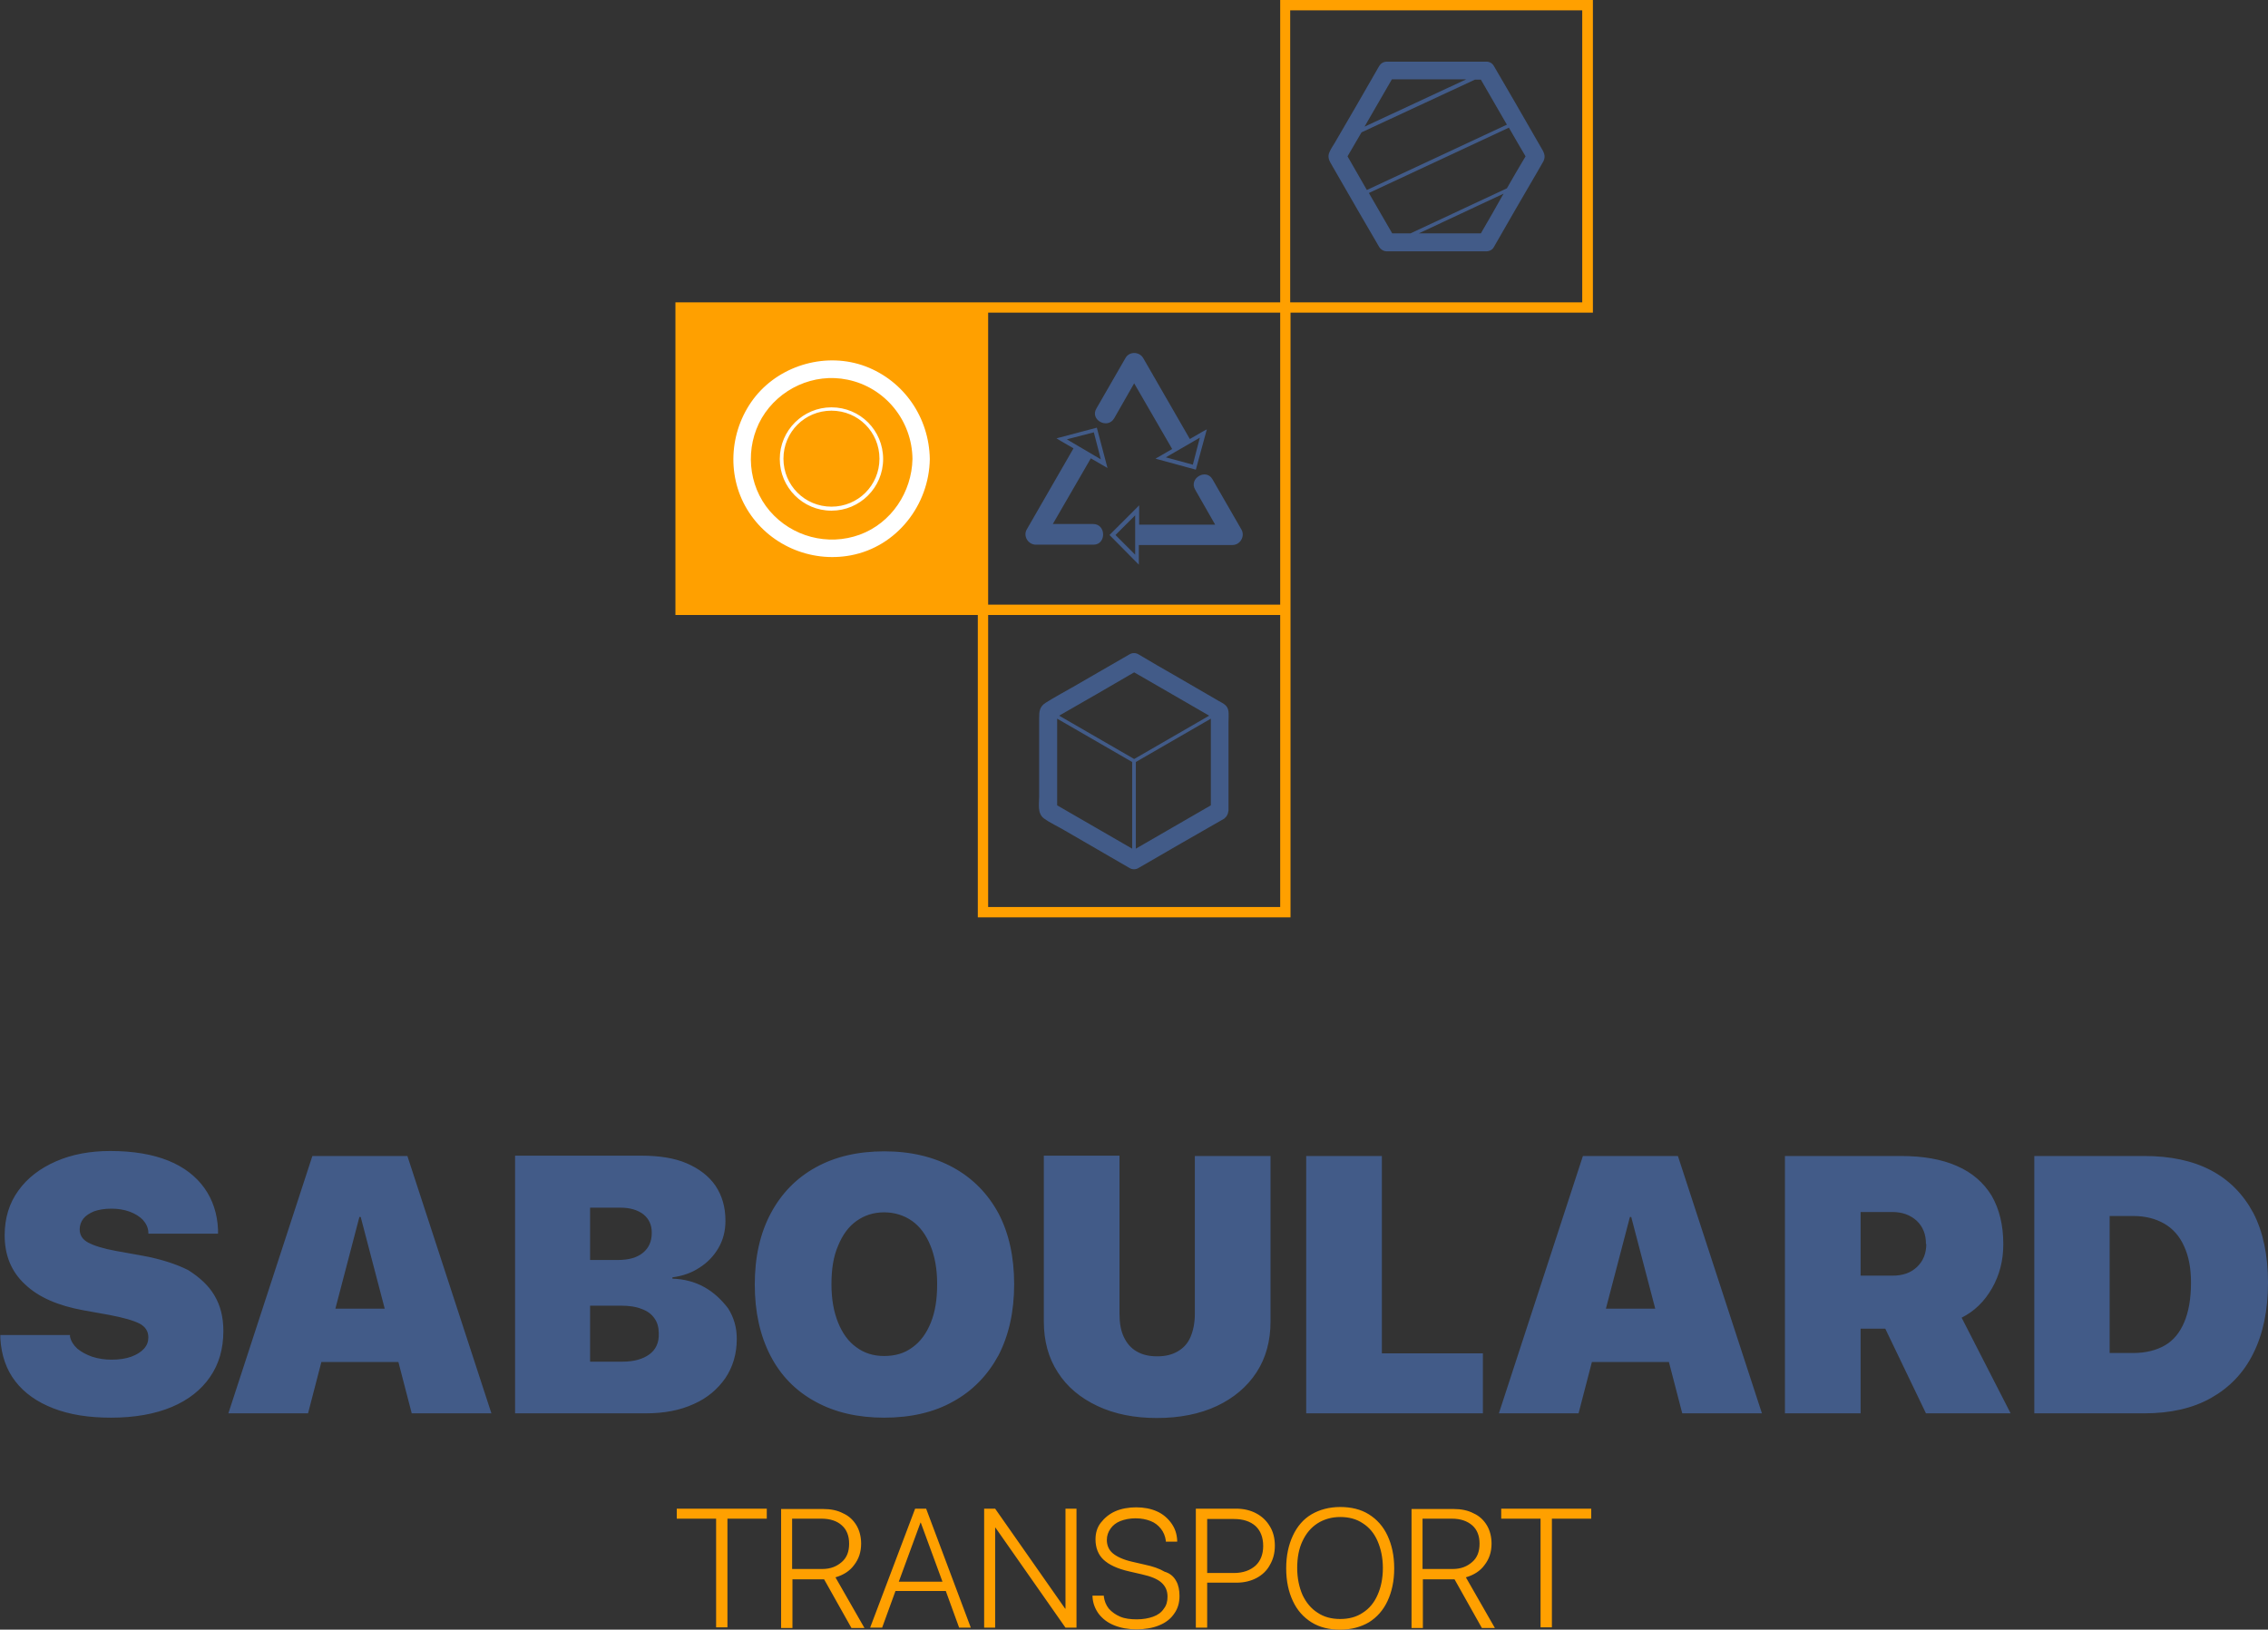 <?xml version="1.0" encoding="UTF-8"?> <svg xmlns="http://www.w3.org/2000/svg" xmlns:xlink="http://www.w3.org/1999/xlink" version="1.1" id="transport" x="0px" y="0px" viewBox="0 0 680.3 488.9" style="enable-background:new 0 0 680.3 488.9;" xml:space="preserve"><rect x="0" y="0" width="680.3" height="488.9" fill="#333333" stroke="none"/> <style type="text/css"> .st0{fill:#425B88;} .st1{fill:#FFA000;} .st2{fill:#FFFFFF;} </style> <g> <path class="st0" d="M211.2,386.1L211.2,386.1c-2.9-1.6-6.1-2.4-9.5-2.5v-0.4c3-0.4,5.7-1.3,8.1-2.9c2.4-1.5,4.3-3.5,5.7-5.9 c1.4-2.4,2.1-5.1,2.1-8.1v-0.1c0-4.1-1-7.5-3-10.5c-2-2.9-4.9-5.1-8.6-6.7s-8.3-2.3-13.6-2.3h-37.9V424h39.2 c5.5,0,10.3-0.9,14.4-2.8c4.1-1.8,7.2-4.5,9.5-7.8c2.2-3.3,3.4-7.2,3.4-11.7v-0.1c0-3.4-0.9-6.4-2.6-9.1 C216.4,389.9,214.1,387.7,211.2,386.1z M177,362.3h9.1c2.9,0,5.2,0.7,6.9,2c1.7,1.4,2.5,3.2,2.5,5.5v0.1c0,2.5-0.9,4.5-2.6,5.9 c-1.8,1.5-4.3,2.2-7.7,2.2H177V362.3z M194.8,406.3c-1.9,1.4-4.6,2.2-8.1,2.2H177v-16.8h9.2c2.5,0,4.6,0.3,6.3,1 c1.7,0.6,3,1.6,3.8,2.8c0.9,1.2,1.3,2.8,1.3,4.5v0.1l0,0C197.7,402.8,196.7,404.9,194.8,406.3z M64.3,388.6c1.8,3,2.7,6.5,2.7,10.7 v0c0,5.3-1.3,9.9-4,13.8s-6.5,6.9-11.5,9c-5,2.1-11.1,3.2-18.2,3.2c-6.7,0-12.4-0.9-17.3-2.8c-4.9-1.9-8.7-4.6-11.4-8.1 c-2.7-3.5-4.2-7.8-4.5-12.9l0-1h20.9L21,401c0.3,1.4,1.1,2.6,2.2,3.6c1.2,1,2.7,1.8,4.4,2.4c1.8,0.6,3.8,0.9,5.9,0.9 c2.3,0,4.2-0.3,5.9-0.9c1.6-0.6,2.9-1.4,3.8-2.4c0.9-1,1.3-2.1,1.3-3.4v0c0-1.8-0.9-3.2-2.6-4.1s-4.8-1.8-9-2.6l-7.8-1.4 c-7.7-1.4-13.5-3.9-17.6-7.8c-4.1-3.8-6.1-8.7-6.1-14.7v0c0-5.2,1.4-9.7,4.1-13.4c2.7-3.8,6.5-6.7,11.3-8.8 c4.8-2.1,10.2-3.1,16.3-3.1c6.9,0,12.7,1,17.4,2.9c4.7,1.9,8.3,4.7,10.8,8.2s3.9,7.7,4.1,12.5l0,1.2H44.5l0-0.5 c-0.1-1.4-0.7-2.6-1.7-3.7c-1-1-2.3-1.8-3.9-2.4c-1.6-0.6-3.5-0.9-5.5-0.9s-3.8,0.3-5.2,0.8c-1.4,0.6-2.5,1.3-3.2,2.2 c-0.7,0.9-1.1,2-1.1,3.2v0c0,1.8,0.9,3.1,2.6,4s4.5,1.8,8.4,2.5l7.8,1.4c5.5,1,10.1,2.5,13.7,4.3l0,0 C59.9,383.2,62.6,385.7,64.3,388.6z M93.7,346.8L93.7,346.8L68.5,424h23.9l4-15.4h23.1l4,15.4h23.9l-25.2-77.2H93.7z M100.6,392.6 L100.6,392.6l7.2-27.5h0.4l7.2,27.5H100.6z M597.5,386.5L597.5,386.5c2.3-4,3.4-8.4,3.4-13.2v-0.1c0-5.7-1.2-10.5-3.5-14.5 c-2.4-3.9-5.8-6.9-10.4-8.9c-4.5-2-10.1-3-16.8-3h-34.8V424h22.7v-25.4h7.4l12.2,25.4h25.4l-14.7-28.7 C592.2,393.4,595.2,390.5,597.5,386.5z M577.8,373.2L577.8,373.2c0,2.8-0.9,5.1-2.8,6.9c-1.9,1.8-4.3,2.6-7.4,2.6h-9.5v-19.1h9.5 c3,0,5.4,0.9,7.3,2.6c1.9,1.8,2.8,4.1,2.8,6.9V373.2z M286,350.3L286,350.3c-5.8-3.2-12.7-4.9-20.7-4.9s-14.8,1.6-20.6,4.8 c-5.8,3.2-10.3,7.8-13.5,13.8c-3.2,6-4.8,13.1-4.8,21.3v0.1c0,8.2,1.6,15.3,4.7,21.3c3.1,6,7.6,10.6,13.5,13.8 c5.8,3.2,12.7,4.8,20.6,4.8c8,0,15-1.6,20.8-4.9c5.8-3.2,10.3-7.9,13.5-13.8c3.1-6,4.7-13.1,4.7-21.3v-0.1c0-8.2-1.6-15.3-4.7-21.2 C296.3,358.1,291.8,353.5,286,350.3z M281.1,385.4L281.1,385.4c0,4.4-0.6,8.2-1.9,11.4c-1.3,3.2-3.1,5.7-5.5,7.4 c-2.4,1.8-5.2,2.6-8.5,2.6s-6-0.9-8.3-2.6c-2.4-1.7-4.2-4.2-5.5-7.4c-1.3-3.2-2-7-2-11.5v-0.1c0-4.5,0.6-8.3,2-11.5 c1.3-3.2,3.1-5.7,5.5-7.4c2.4-1.7,5.1-2.6,8.3-2.6c3.1,0,6,0.9,8.4,2.6c2.4,1.7,4.2,4.2,5.5,7.4c1.3,3.2,2,7,2,11.4V385.4z M414.5,406h30.3v18h-53v-77.2h22.7V406z M675.9,363.9L675.9,363.9c-3-5.6-7.2-9.9-12.7-12.8s-12.2-4.3-20-4.3h-33V424h33 c7.8,0,14.5-1.5,20-4.6c5.5-3.1,9.8-7.5,12.7-13.4c2.9-5.8,4.4-12.9,4.4-21.1v-0.1C680.3,376.5,678.8,369.5,675.9,363.9z M657.2,384.8c0,4.8-0.7,8.7-2,11.8s-3.2,5.5-5.8,7c-2.6,1.5-5.8,2.3-9.5,2.3h-7.1v-41.1h7.1c3.6,0,6.7,0.8,9.3,2.3 c2.6,1.5,4.6,3.8,5.9,6.7c1.4,3,2.1,6.6,2.1,10.9V384.8z M474.8,346.8L474.8,346.8L449.6,424h23.9l4-15.4h23.1l4,15.4h23.9 l-25.2-77.2H474.8z M481.7,392.6l7.2-27.5h0.4l7.2,27.5H481.7z M358.4,346.8h22.7v49.7c0,5.8-1.4,10.9-4.2,15.2 c-2.8,4.3-6.8,7.7-11.9,10.1c-5.1,2.4-11.2,3.6-18,3.6s-12.7-1.2-17.8-3.6c-5.1-2.4-9.1-5.7-11.9-10.1c-2.8-4.3-4.2-9.4-4.2-15.3 v-49.7h22.7v47.5c0,2.7,0.4,5,1.3,6.9c0.9,1.9,2.1,3.3,3.8,4.3c1.7,1,3.7,1.5,6.2,1.5c2.5,0,4.5-0.5,6.2-1.5c1.7-1,3-2.4,3.8-4.3 c0.8-1.9,1.3-4.2,1.3-6.9h0V346.8z M319.3,249.1c6.5,3.8,13,7.5,19.5,11.3c0.8,0.5,1.9,0.5,2.7,0c8.6-5,17.1-9.9,25.7-14.8 c0.1-0.1,0.2-0.2,0.3-0.3c0.1-0.1,0.2-0.2,0.3-0.3c0.1-0.1,0.2-0.3,0.3-0.5c0.1-0.1,0.1-0.3,0.2-0.4c0-0.2,0.1-0.3,0.1-0.5 c0-0.1,0.1-0.2,0.1-0.4v-26.5c0-1,0.1-2.2,0-3.2l0,0c-0.2-1.9-1.5-2.4-2.9-3.2l-13.1-7.6c-3.7-2.1-7.3-4.2-11-6.4 c-0.8-0.5-1.9-0.5-2.7,0c-5.6,3.2-11.2,6.5-16.8,9.7c-2.8,1.6-5.6,3.1-8.3,4.8c-1.9,1.2-2,2.6-2,4.7V239c0,2.1-0.6,5,1.4,6.5 C315,246.9,317.3,247.9,319.3,249.1z M363.2,241.6c-7.5,4.3-15,8.7-22.5,13v-26l22.5-13V241.6z M340.2,201.7 c7.5,4.3,15,8.7,22.5,13l-22.5,13l-22.5-13C325.2,210.4,332.7,206.1,340.2,201.7z M317.1,215.6l22.5,13v26c-7.5-4.3-15-8.7-22.5-13 V215.6z M327.9,157.2L327.9,157.2c-4,0-8.1,0-12.1,0l11.4-19.7l5,2.9l-3.2-12.1l-12.1,3.2l1.3,0.8l3.8,2.2l-14,24.3 c-1.2,2,0.4,4.6,2.7,4.6h17.4C331.9,163.3,331.8,157.2,327.9,157.2z M320,131.8l8.1-2.1l2.1,8.1L320,131.8z M334.2,125.5l6-10.5 l11.4,19.7l-5,2.9l12.1,3.3l3.3-12.1l-1.3,0.7h0l-3.8,2.2l-14-24.3c-1.2-2-4.2-2-5.3,0l-8.7,15.1 C326.8,125.9,332.2,128.9,334.2,125.5z M357.8,139.4l-8.1-2.2l10.2-5.9L357.8,139.4z M358.5,146.9c2,3.5,4,7,6,10.5h-22.8l0-5.8 l-8.9,8.9l8.8,8.9v-1.5l0-4.4h28.1c2.3,0,3.8-2.6,2.7-4.6h0l-8.7-15.1C361.8,140.4,356.5,143.5,358.5,146.9z M340.5,166.4l-5.9-5.9 l5.9-5.9L340.5,166.4z M463,48.3c0.8-1.7-0.1-2.9-0.9-4.3v0l-7.6-13.2l-6.4-11c-0.3-0.5-0.7-0.9-1.2-1.1c0,0,0,0,0,0 c-0.1,0-0.2-0.1-0.3-0.1c-0.2-0.1-0.5-0.1-0.8-0.1H416c-1,0-1.8,0.5-2.3,1.3c-4.4,7.7-8.8,15.3-13.3,23c-0.5,0.9-1.2,1.8-1.6,2.8 c-0.8,1.7,0.1,2.9,0.9,4.3c2.5,4.4,5.1,8.8,7.6,13.2l6.4,11c0.5,0.8,1.4,1.3,2.3,1.3h29.8c1,0,1.9-0.5,2.3-1.3 c4.4-7.7,8.8-15.3,13.3-23C461.9,50.2,462.5,49.2,463,48.3z M417.5,23.8h22.3L409.3,38L417.5,23.8z M404.2,46.9l4.2-7.2l0,0 l34-15.8h1.8c2.6,4.5,5.2,9,7.8,13.5l-42,19.6L404.2,46.9z M444.2,70h-18.6L451,58.1C448.8,62.1,446.5,66,444.2,70z M452,56.5 L423.1,70h-5.5l-7-12.1l42-19.6c1.7,2.9,3.3,5.8,5,8.6C455.7,50.1,453.8,53.3,452,56.5z"></path> <path class="st1" d="M384,0v90.7c-5.6,0-82,0-87.6,0c0,0-2.9,0-3.1,0c-5.8,0-90.7,0-90.7,0v93.8h90.7v90.7h93.8v-93.8h0V93.8h90.7 V0H384z M296.4,93.8H384v87.6h-87.6V93.8z M384,272.1h-87.6v-87.6h0H384V272.1z M474.7,90.7H387V3.1h87.6V90.7z M256.2,469.5 L256.2,469.5c1.4-1.8,2.1-3.9,2.1-6.4v0c0-2.1-0.5-4-1.4-5.5s-2.2-2.8-4-3.6c-1.7-0.9-3.7-1.3-6-1.3h-12.6v35.7h3.4v-14.6h9.1 c0.1,0,0.3,0,0.4,0l8.2,14.6h3.9l-8.7-15.2C253,472.5,254.9,471.3,256.2,469.5z M246.6,470.7L246.6,470.7l-9,0v-15.1h8.8 c2.6,0,4.7,0.7,6.1,2c1.5,1.3,2.2,3.2,2.2,5.5v0c0,2.4-0.7,4.2-2.2,5.5S249.2,470.7,246.6,470.7z M203,452.6h27v3h-11.8v32.6h-3.4 v-32.6H203V452.6z M274.5,452.6L274.5,452.6L261,488.3h3.6l4-11h15.1l4,11h3.5l-13.4-35.7H274.5z M269.6,474.5l6.5-17.7h0.1 l6.5,17.7H269.6z M445.3,469.5L445.3,469.5c1.4-1.8,2.1-3.9,2.1-6.4v0c0-2.1-0.5-4-1.4-5.5s-2.2-2.8-4-3.6c-1.7-0.9-3.7-1.3-6-1.3 h-12.6v35.7h3.4v-14.6h9.1c0.1,0,0.3,0,0.4,0l8.2,14.6h3.9l-8.7-15.2C442.1,472.5,444,471.3,445.3,469.5z M435.7,470.7L435.7,470.7 l-9,0v-15.1h8.8c2.6,0,4.6,0.7,6.1,2c1.5,1.3,2.2,3.2,2.2,5.5v0c0,2.4-0.7,4.2-2.2,5.5S438.3,470.7,435.7,470.7z M410.6,454.3 c-2.4-1.5-5.3-2.2-8.6-2.2c-3.3,0-6.2,0.8-8.6,2.2s-4.3,3.6-5.6,6.4s-2,6-2,9.8v0c0,3.8,0.7,7,2,9.8s3.2,4.9,5.6,6.4 s5.3,2.2,8.6,2.2s6.2-0.8,8.6-2.2c2.4-1.5,4.3-3.6,5.6-6.4s2-6,2-9.8v0c0-3.8-0.7-7-2-9.8S413,455.8,410.6,454.3z M413.2,478.5 c-1,2.3-2.5,4.1-4.4,5.3c-1.9,1.3-4.2,1.9-6.8,1.9s-4.9-0.6-6.8-1.9c-1.9-1.2-3.4-3-4.5-5.3c-1-2.3-1.6-5-1.6-8.1v0 c0-3.1,0.5-5.8,1.6-8.1c1.1-2.3,2.5-4,4.5-5.3c1.9-1.2,4.2-1.9,6.8-1.9c2.6,0,4.9,0.6,6.8,1.9c1.9,1.2,3.4,3,4.4,5.3 c1,2.3,1.6,5,1.6,8.1v0l0,0C414.8,473.6,414.2,476.3,413.2,478.5z M450.3,452.6h27v3h-11.8v32.6h-3.4v-32.6h-11.8V452.6z M376.8,454L376.8,454c-1.7-0.9-3.7-1.4-6-1.4h-12.1v35.7h3.4v-13.5h8.8c2.3,0,4.3-0.5,6-1.4c1.7-0.9,3.1-2.2,4-3.9 c1-1.7,1.5-3.6,1.5-5.8v0c0-2.2-0.5-4.2-1.5-5.8C379.9,456.2,378.5,454.9,376.8,454z M378.9,463.8c0,2.5-0.8,4.5-2.3,5.9 c-1.6,1.4-3.7,2.2-6.5,2.2h-8v-16.2h8c2.8,0,4.9,0.7,6.5,2.1C378.1,459.2,378.9,461.2,378.9,463.8L378.9,463.8z M352.8,474.3 c0.7,1.2,1,2.8,1,4.5v0c0,2-0.5,3.8-1.6,5.3c-1,1.5-2.5,2.7-4.5,3.5c-1.9,0.8-4.3,1.2-6.8,1.2c-2.5,0-4.7-0.4-6.7-1.2 s-3.5-2-4.6-3.4c-1.1-1.5-1.8-3.2-1.9-5.2l0-0.3h3.4l0,0.3c0.2,1.4,0.7,2.6,1.5,3.6c0.9,1,2,1.8,3.4,2.4s3.1,0.8,5,0.8 s3.5-0.3,4.9-0.8s2.5-1.3,3.2-2.4c0.8-1,1.1-2.2,1.1-3.6v0c0-1.8-0.6-3.1-1.8-4.2c-1.2-1.1-3.2-1.9-5.9-2.5l-3.9-0.9 c-3.5-0.8-6-2-7.6-3.5c-1.6-1.5-2.4-3.6-2.4-6.1v0c0-1.9,0.5-3.6,1.6-5s2.5-2.6,4.3-3.4c1.8-0.8,4-1.2,6.3-1.2s4.4,0.4,6.2,1.2 c1.8,0.8,3.2,2,4.3,3.5c1.1,1.5,1.7,3.2,1.8,5.2l0,0.4h-3.4l0-0.3c-0.2-1.4-0.7-2.6-1.5-3.6c-0.8-1-1.8-1.8-3.1-2.3 c-1.3-0.5-2.7-0.8-4.5-0.8c-1.7,0-3.2,0.3-4.5,0.8c-1.3,0.5-2.3,1.3-3,2.3c-0.7,1-1.1,2.1-1.1,3.4v0c0,1.6,0.6,3,1.8,4 s3.1,1.9,5.7,2.5l3.9,0.9c2.4,0.5,4.4,1.2,5.9,2.1h0C351,472,352.1,473,352.8,474.3z M319.6,452.6h3.3v35.7h-3.3l-21-30h-0.1v30 h-3.3v-35.7h3.3l21,30h0.1V452.6z"></path> <path class="st2" d="M259.6,109.9L259.6,109.9c-11.5-4.3-25.1-0.6-32.9,8.9c-7.8,9.6-9,23.4-2.6,34c6.4,10.6,18.9,16.1,31.1,13.8 c13.8-2.6,23.5-15.1,23.7-28.9C278.7,125.3,271.2,114.3,259.6,109.9z M257.9,160.4L257.9,160.4c-9.6,3.5-20.4,0.6-27-7.1 c-6.6-7.7-7.5-19.1-2.4-27.9c5.2-8.8,15.6-13.6,25.7-11.5c11.3,2.3,19.4,12.3,19.5,23.8C273.5,147.6,267.4,156.9,257.9,160.4z M249.4,122.2c-8.5,0-15.5,6.9-15.5,15.5c0,8.5,6.9,15.5,15.5,15.5c8.5,0,15.5-6.9,15.5-15.5C264.9,129.1,258,122.2,249.4,122.2z M259.6,147.8c-2.6,2.6-6.2,4.2-10.2,4.2c-4,0-7.6-1.6-10.2-4.2c-2.6-2.6-4.2-6.2-4.2-10.2c0-4,1.6-7.6,4.2-10.2 c2.6-2.6,6.2-4.2,10.2-4.2c4,0,7.6,1.6,10.2,4.2c2.6,2.6,4.2,6.2,4.2,10.2C263.8,141.6,262.2,145.2,259.6,147.8z"></path> </g> </svg> 